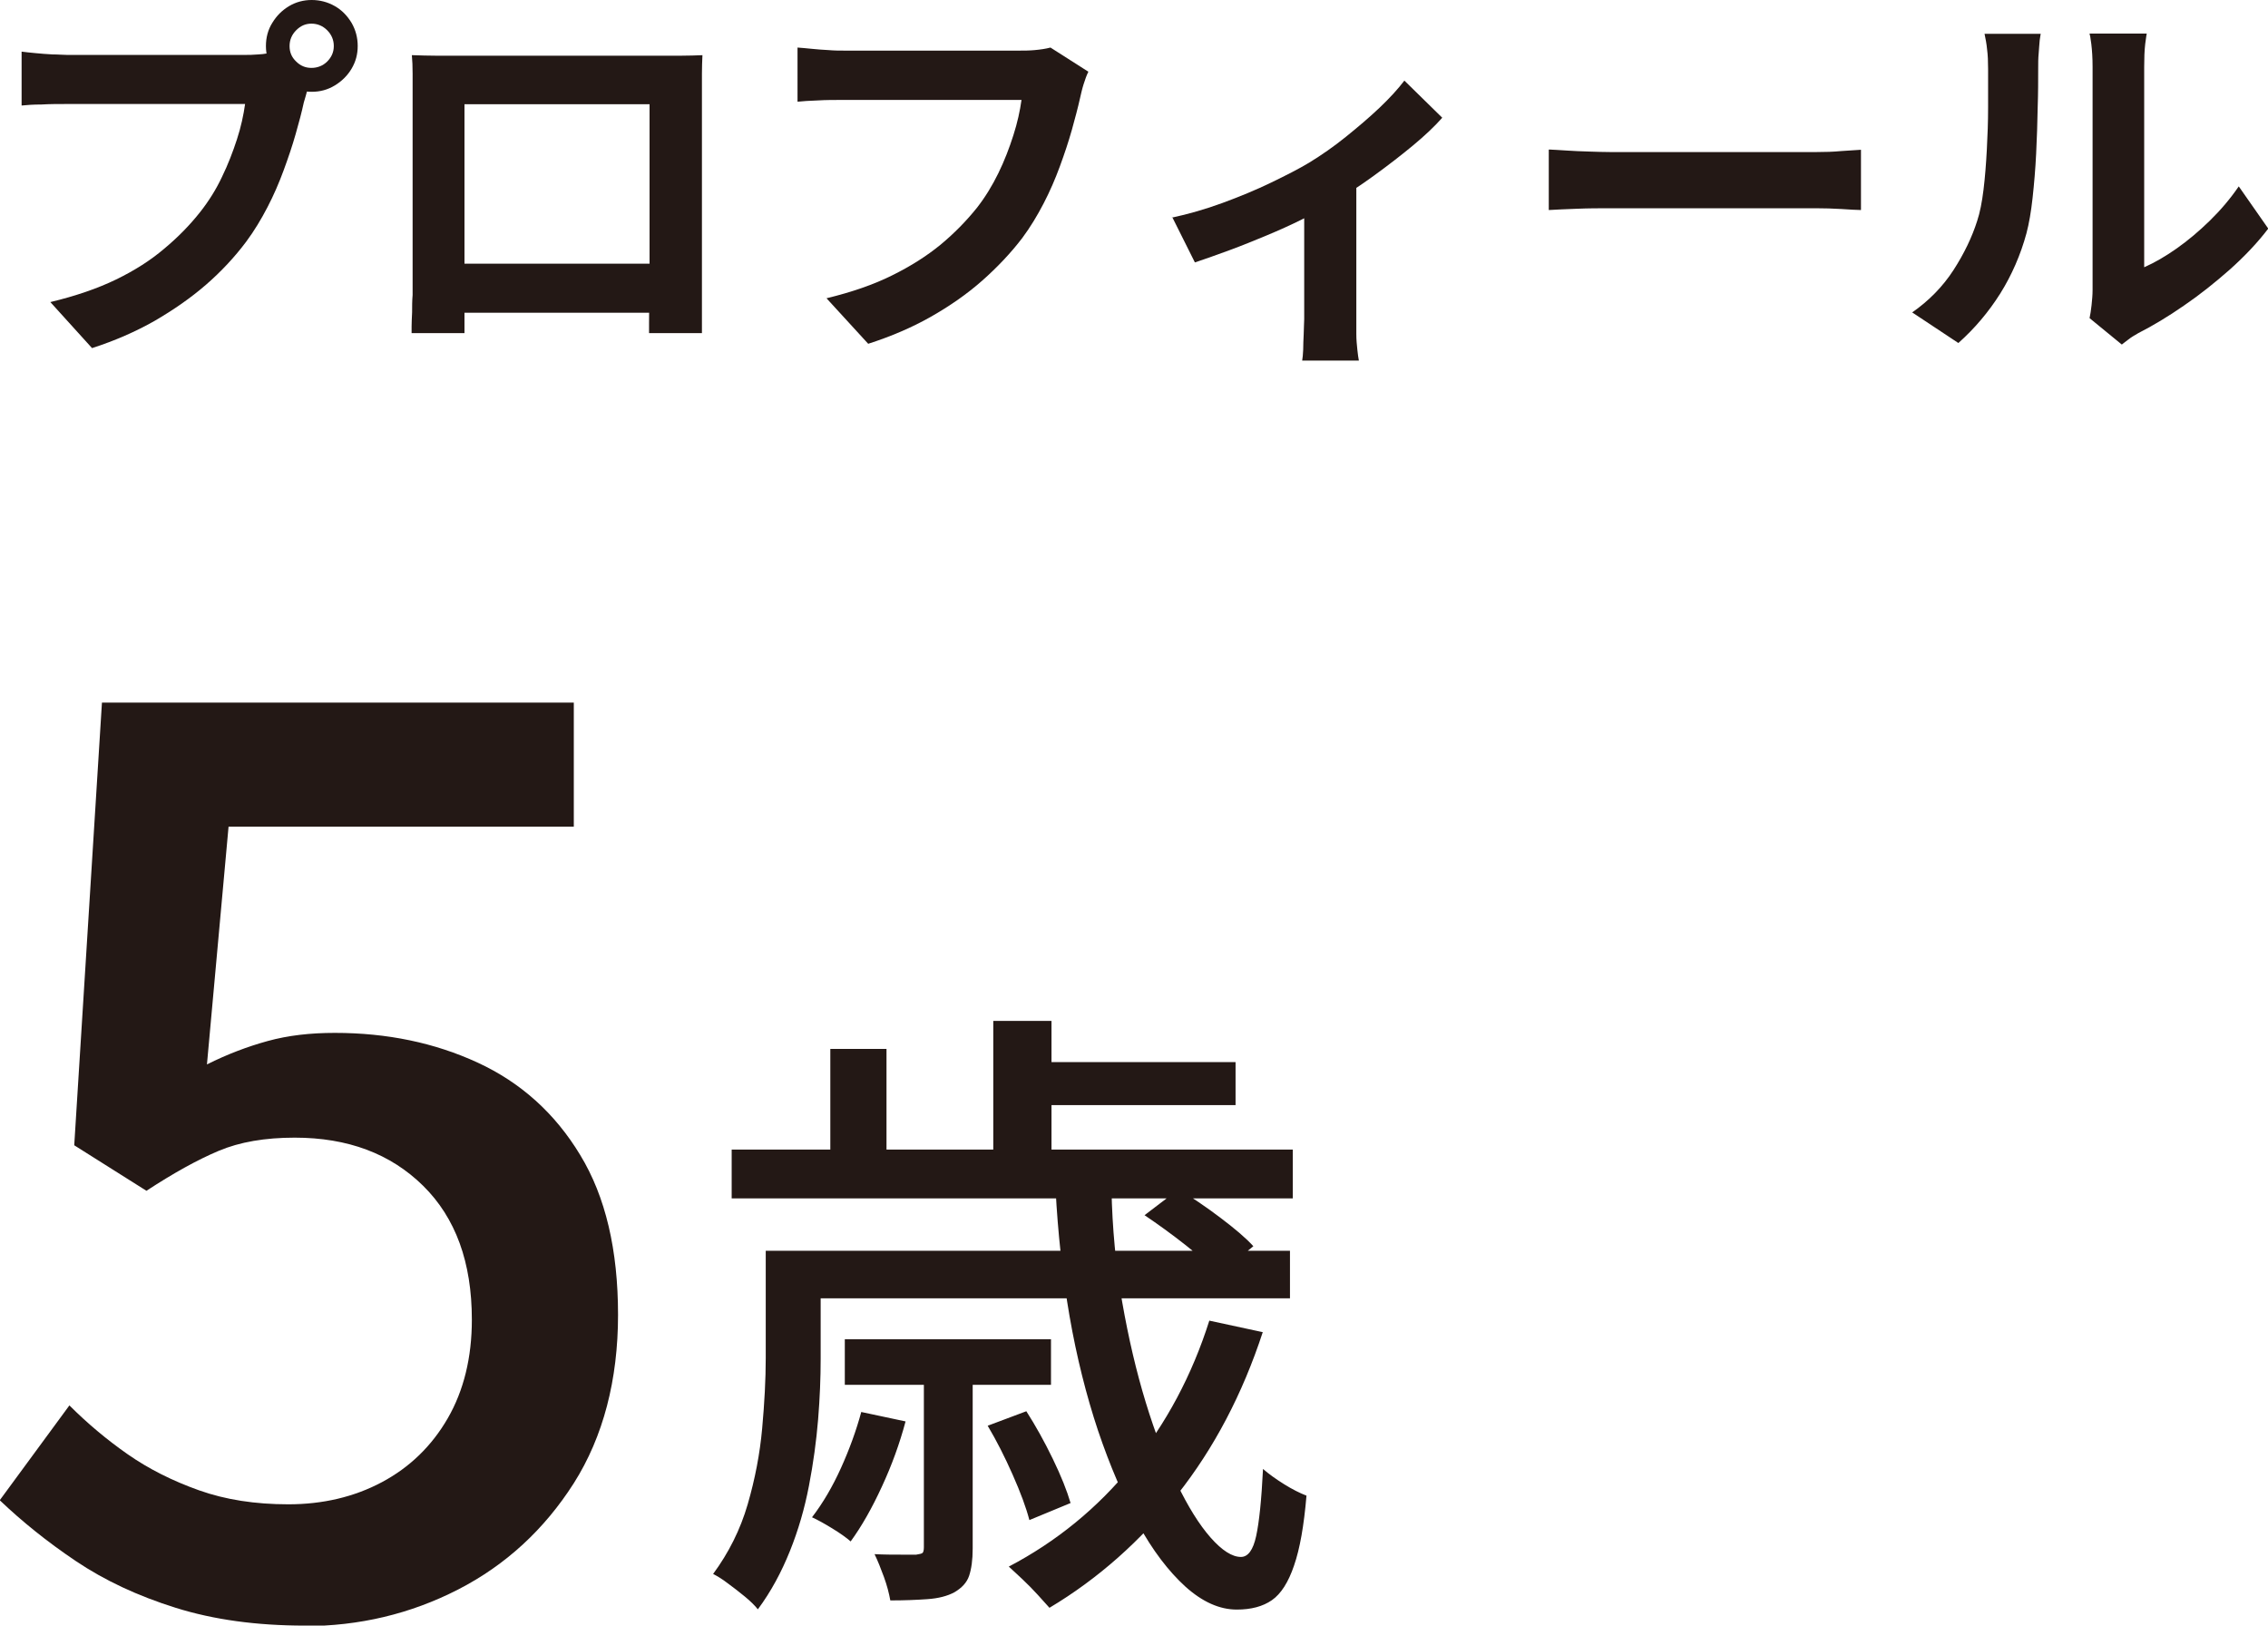 <?xml version="1.0" encoding="UTF-8"?><svg id="Layer_1" xmlns="http://www.w3.org/2000/svg" width="89.21" height="63.93" viewBox="0 0 89.21 63.93"><path d="m11.99,63.93c-1.89,0-3.58-.23-5.08-.7s-2.8-1.08-3.93-1.84c-1.13-.76-2.12-1.56-2.99-2.39l2.74-3.73c.7.7,1.46,1.34,2.29,1.92.83.58,1.77,1.05,2.81,1.42,1.04.37,2.21.55,3.51.55,1.36,0,2.59-.29,3.68-.87,1.09-.58,1.96-1.42,2.59-2.51.63-1.09.95-2.39.95-3.88,0-2.26-.64-4.01-1.92-5.27-1.28-1.26-2.96-1.89-5.05-1.89-1.16,0-2.16.17-2.99.52-.83.35-1.77.87-2.84,1.57l-2.84-1.79,1.09-17.41h18.56v4.88h-13.58l-.85,9.35c.8-.4,1.59-.7,2.39-.92.8-.22,1.67-.32,2.64-.32,2.06,0,3.93.39,5.62,1.17,1.69.78,3.04,1.99,4.03,3.63,1,1.64,1.49,3.74,1.49,6.29s-.58,4.79-1.74,6.62c-1.16,1.82-2.68,3.22-4.55,4.18-1.87.96-3.89,1.44-6.05,1.44Z" fill="#231815" stroke-width="0"/><path d="m30.12,49.19h2.16v4.25c0,.73-.03,1.52-.1,2.38-.07.85-.19,1.73-.36,2.61-.17.89-.42,1.75-.75,2.57s-.74,1.59-1.26,2.29c-.12-.15-.29-.32-.51-.5-.22-.18-.45-.36-.67-.52-.22-.17-.42-.29-.58-.37.61-.83,1.07-1.74,1.36-2.74s.48-1.99.57-2.99c.09-1,.14-1.92.14-2.76v-4.23Zm-1.34-3.98h22.07v1.92h-22.07v-1.92Zm2.61,3.98h19.35v1.87h-19.35v-1.87Zm2.49,6.34l1.74.37c-.23.86-.54,1.72-.93,2.56-.39.85-.8,1.57-1.23,2.16-.17-.15-.41-.32-.72-.51-.31-.19-.58-.34-.8-.44.43-.56.81-1.21,1.14-1.94.33-.73.6-1.47.8-2.21Zm-1.22-14.28h2.21v5.15h-2.21v-5.15Zm.57,11.42h8.11v1.79h-8.11v-1.79Zm3.11,1.14h1.92v7.09c0,.45-.05.8-.14,1.07-.09.27-.29.48-.58.65-.28.15-.63.24-1.06.27-.42.03-.91.05-1.46.05-.05-.28-.13-.59-.25-.92-.12-.33-.24-.63-.37-.9.38.02.73.02,1.03.02h.61c.13-.02.22-.04.25-.07.03-.03.05-.11.05-.22v-7.04Zm2.51,2.26l1.52-.57c.36.56.71,1.19,1.04,1.87.33.68.56,1.26.7,1.74l-1.62.67c-.13-.5-.35-1.09-.66-1.79-.31-.7-.63-1.33-.98-1.92Zm.22-15.92h2.29v6.02h-2.29v-6.02Zm8.51,11.79l2.09.45c-.8,2.44-1.92,4.57-3.36,6.39-1.44,1.82-3.12,3.31-5.03,4.45-.12-.13-.27-.3-.46-.51-.19-.21-.39-.41-.6-.61-.21-.2-.39-.36-.54-.5,1.87-.98,3.49-2.3,4.84-3.96,1.35-1.66,2.37-3.57,3.05-5.72Zm-7.24-10.17h8.26v1.69h-8.26v-1.69Zm1.22,5h2.16c.03,1.53.17,3,.42,4.43.25,1.43.56,2.75.93,3.96.37,1.21.78,2.27,1.22,3.18.44.91.88,1.62,1.33,2.13s.85.76,1.19.76c.28,0,.48-.27.6-.82.12-.55.21-1.43.27-2.64.23.2.51.4.83.6.32.2.62.35.88.45-.1,1.18-.26,2.09-.49,2.75-.22.65-.51,1.11-.87,1.36-.36.25-.82.37-1.38.37-.68,0-1.35-.3-2.02-.9-.66-.6-1.29-1.42-1.87-2.48s-1.1-2.27-1.57-3.66c-.46-1.38-.84-2.89-1.12-4.5-.28-1.62-.46-3.28-.55-4.99Zm3.46,1.02l1.34-1.02c.51.31,1.06.68,1.63,1.11s1.01.8,1.31,1.13l-1.39,1.14c-.28-.35-.71-.74-1.27-1.18s-1.1-.83-1.62-1.18Z" fill="#231815" stroke-width="0"/><path d="m12.28,3c-.07.14-.13.31-.18.5s-.1.37-.15.53c-.08.37-.19.79-.32,1.24-.13.46-.29.93-.47,1.42s-.39.98-.64,1.46c-.25.48-.52.93-.84,1.36-.45.6-.98,1.17-1.58,1.69-.6.52-1.28.99-2.02,1.42-.74.42-1.56.78-2.46,1.07l-1.64-1.81c1-.24,1.87-.54,2.59-.89s1.35-.75,1.89-1.21c.54-.45,1.01-.93,1.42-1.45.33-.42.62-.88.85-1.37.24-.49.43-.99.59-1.48s.26-.96.32-1.39H2.65c-.35,0-.69,0-1.02.02-.33,0-.59.02-.78.04v-2.12c.15.02.33.04.55.06.22.02.44.04.66.05.23,0,.42.02.58.02h6.98c.15,0,.33,0,.55-.02.22-.01.42-.05.63-.11l1.48.96Zm-1.82-1.19c0-.33.08-.64.25-.91.17-.28.38-.49.66-.66.27-.16.57-.24.89-.24s.63.08.91.24.49.38.66.66c.16.28.24.58.24.91s-.08.62-.24.89c-.16.27-.38.49-.66.66-.28.17-.58.25-.91.25s-.62-.08-.89-.25c-.27-.17-.49-.38-.66-.66-.17-.27-.25-.57-.25-.89Zm.93,0c0,.24.08.44.26.61.17.17.37.25.6.25s.45-.08.62-.25c.17-.17.26-.37.26-.61s-.09-.45-.26-.62c-.17-.17-.38-.26-.62-.26s-.43.09-.6.26-.26.38-.26.62Z" fill="#231815" stroke-width="0"/><path d="m16.24,2.17c.31.01.6.02.88.02.28,0,.51,0,.72,0h8.29c.19,0,.42,0,.69,0s.53-.01.81-.02c-.01.23-.02.47-.02.73,0,.26,0,.5,0,.73v7.38c0,.15,0,.34,0,.56,0,.23,0,.45,0,.68s0,.42,0,.59c0,.17,0,.25,0,.26h-2.08s0-.14,0-.37c0-.23,0-.49.02-.81,0-.31,0-.6,0-.87v-6.95h-7.28v7.56c0,.23,0,.44,0,.66,0,.21,0,.39,0,.53v.25h-2.08s0-.11,0-.26c0-.15.01-.34.02-.56,0-.22,0-.45.02-.68,0-.23,0-.44,0-.62V2.9c0-.28-.01-.52-.03-.73Zm10.08,8.2v1.93h-9.05v-1.93h9.05Z" fill="#231815" stroke-width="0"/><path d="m42.81,2.82c-.07.14-.13.31-.19.5s-.1.38-.14.55c-.08.36-.19.77-.32,1.24-.13.46-.29.94-.47,1.43-.18.49-.39.98-.64,1.46-.25.48-.52.93-.84,1.36-.45.59-.98,1.15-1.58,1.68-.6.53-1.28,1-2.02,1.42-.74.42-1.56.77-2.46,1.06l-1.64-1.79c.99-.24,1.86-.54,2.58-.9.73-.36,1.36-.76,1.91-1.21.54-.45,1.01-.93,1.42-1.44.33-.42.61-.88.85-1.37.24-.49.43-.99.59-1.49.16-.5.26-.96.32-1.39h-7.02c-.34,0-.68,0-1,.02-.33.01-.59.03-.79.05V1.87c.16.01.35.03.56.05s.43.04.66.05c.23.02.43.02.59.02h6.96c.15,0,.34,0,.56-.02.22-.02.43-.05.62-.1l1.49.95Z" fill="#231815" stroke-width="0"/><path d="m46.09,8.56c.65-.14,1.32-.33,2-.58.68-.25,1.31-.51,1.91-.8s1.09-.54,1.49-.78c.49-.3.98-.64,1.45-1.02s.92-.76,1.32-1.14c.4-.38.73-.74.98-1.07l1.49,1.46c-.29.33-.68.7-1.15,1.09s-.99.79-1.54,1.19c-.55.4-1.1.76-1.66,1.08-.34.21-.73.42-1.17.64-.44.22-.91.43-1.39.63s-.97.4-1.46.58c-.49.18-.94.34-1.36.48l-.89-1.78Zm5.21-.98l2.05-.39v5.36c0,.17,0,.37,0,.59,0,.22.02.42.04.61.02.19.04.33.06.43h-2.23c.02-.1.03-.24.04-.43,0-.19.01-.39.02-.61,0-.22.02-.42.02-.59v-4.97Z" fill="#231815" stroke-width="0"/><path d="m60.93,5.88c.18.01.41.02.69.04s.57.03.88.04c.31.01.59.02.85.02h8.09c.35,0,.68-.01.99-.04.31-.02.57-.04.77-.05v2.37c-.17,0-.43-.02-.77-.04s-.67-.03-.99-.03h-8.09c-.43,0-.87,0-1.33.02-.45.02-.82.03-1.1.05v-2.37Z" fill="#231815" stroke-width="0"/><path d="m75.21,12.29c.66-.46,1.21-1.02,1.63-1.67.42-.65.73-1.3.93-1.93.11-.33.19-.74.25-1.23.06-.49.1-1.01.13-1.57s.05-1.11.05-1.66c0-.55,0-1.05,0-1.51,0-.3-.01-.56-.04-.78-.02-.22-.06-.42-.1-.61h2.21s-.02.1-.04.25c-.01.15-.03.32-.04.51-.02.2-.02.4-.02.61,0,.44,0,.96-.02,1.54-.01.59-.03,1.19-.06,1.8-.03.61-.08,1.19-.14,1.74-.06.55-.14,1.01-.24,1.39-.23.85-.58,1.65-1.03,2.37-.46.73-1.01,1.38-1.65,1.95l-1.84-1.22Zm6.98.23c.03-.15.06-.32.08-.52.02-.2.04-.39.04-.6V2.62c0-.34-.02-.64-.05-.89s-.06-.39-.07-.41h2.25s-.03.16-.06.41c-.03.26-.04.56-.04.9v7.88c.41-.18.84-.43,1.28-.74.44-.31.88-.68,1.3-1.09.43-.42.81-.87,1.14-1.35l1.16,1.66c-.41.54-.91,1.07-1.5,1.6-.59.52-1.19,1-1.82,1.43-.62.43-1.22.79-1.79,1.08-.16.09-.29.17-.39.25-.1.08-.19.14-.26.2l-1.27-1.04Z" fill="#231815" stroke-width="0"/></svg>